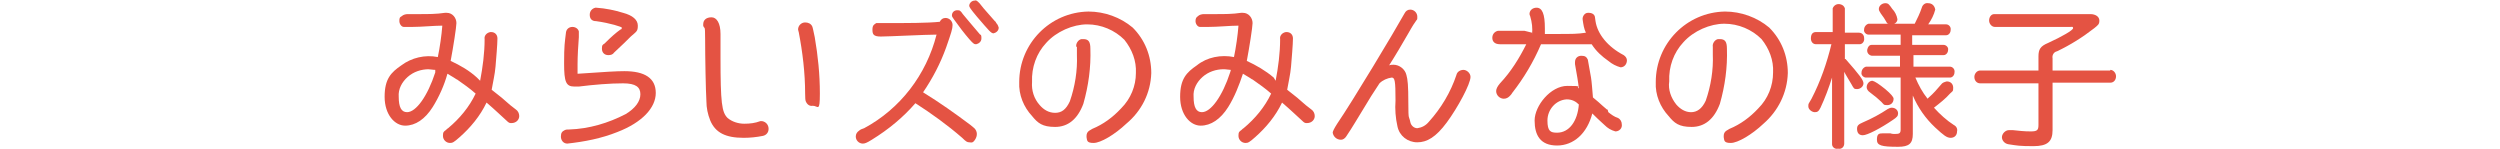 <?xml version="1.0" encoding="UTF-8"?>
<svg id="_レイヤー_1" data-name="レイヤー_1" xmlns="http://www.w3.org/2000/svg" version="1.1" viewBox="0 0 390 23.3">
  <!-- Generator: Adobe Illustrator 29.1.0, SVG Export Plug-In . SVG Version: 2.1.0 Build 142)  -->
  <defs>
    <style>
      .st0 {
        fill: #e45343;
      }
    </style>
  </defs>
  <path class="st0" d="M74.9,12.6c.4-2.1.7-4.3.7-6.5-.1-.5.3-1,.9-1.1h.1c.6,0,1,.4,1,1,0,.9-.2,3.2-.3,4.4s-.4,2.4-.6,3.6c1.3,1,1.9,1.5,2.9,2.4.3.2.6.5.9.7.3.2.5.6.5,1,0,.6-.5,1.1-1.2,1.1h0c-.3,0-.4,0-.8-.4-1-.9-1.7-1.6-3.1-2.8-1,2.1-2.5,3.9-4.2,5.4-.9.8-1.1.9-1.5.9-.6,0-1.1-.5-1.1-1.1s.1-.6.3-.8c.2-.1.3-.3.5-.4,1.8-1.5,3.3-3.3,4.3-5.4-.9-.8-1.9-1.5-2.9-2.2-.1,0-.3-.2-.5-.3-.3-.2-.7-.4-1-.6-.5,1.8-1.3,3.6-2.3,5.2-1.2,1.9-2.7,2.9-4.3,2.9s-3.2-1.7-3.2-4.5,1-3.8,2.6-4.9c1.6-1.2,3.7-1.7,5.7-1.3.3-1.4.6-3.5.7-4.9-1.3,0-3.2.2-4.7.2h-1.3c-.4,0-.7-.5-.7-.9s0-.6.4-.8c.2-.2.6-.3.9-.3h1.9c1.3,0,2.6,0,3.9-.2h.3c.9,0,1.5.8,1.5,1.6h0c0,.6-.5,3.8-.9,5.9,1.5.7,2.9,1.5,4.1,2.6l.5.5ZM66.9,10.8c-1.2,0-2.4.4-3.3,1.2s-1.5,1.9-1.4,3.1c0,1.6.4,2.4,1.3,2.4,1.4,0,3.2-2.5,4.4-6.2,0-.1,0-.2,0-.4-.4,0-.8-.1-1.1-.1h0Z"/>
  <path class="st0" d="M90.2,11.5c4.3-.3,6-.4,7.2-.4,3.2,0,4.9,1.1,4.9,3.4s-2.1,4.6-6,6.1c-2.5,1-5.1,1.5-7.8,1.8-.6,0-1-.5-1-1.1s.2-.8.6-1c.2-.1.4-.1.7-.1,3.1-.1,6.1-1,8.8-2.4,1.5-.9,2.3-2,2.3-3.1s-.7-1.7-2.7-1.7-4.5.2-6.9.5h-.7c-1.3,0-1.6-.7-1.6-3.6s.1-3.2.3-4.9c.1-.5.5-.8,1-.8h0c.5,0,.9.3,1,.7v.9c-.1,1.2-.2,3-.2,4.2v1.5ZM97.2,2c1.5.4,2.3,1.1,2.3,2s-.2.9-1.1,1.7c-.8.8-1.1,1.1-2.6,2.5-.2.3-.5.4-.9.4-.6,0-1-.4-1-1s.1-.6.4-.8c1.1-1.1,1.8-1.7,2.5-2.2.2,0,.2-.2.2-.3s-1.8-.7-4-1c-.7,0-1-.4-1-1s.4-1,.9-1.1h.1c1.5.1,2.9.4,4.2.8h0Z"/>
  <path class="st0" d="M112.4,5.3v3.6c0,7.2.2,8.6,1.1,9.5.7.6,1.7.9,2.6.9s1.7-.1,2.5-.4h.3c.6.1,1,.6,1,1.2s-.4,1-.9,1.1c-1,.2-2,.3-3,.3-2.8,0-4.4-.8-5.2-2.7-.4-1-.6-2-.6-3-.1-1.6-.2-7-.2-9.6s-.1-1.5-.3-2.2v-.2c0-.7.5-1.1,1.3-1.1s1.4.9,1.4,2.6ZM126.7,4.1c.1.2.2.8.4,1.7.5,2.9.8,5.8.8,8.8s-.3,1.9-1.1,1.9c-.5.1-.9-.2-1.1-.7q-.1-.2-.1-1.2c0-3.2-.4-6.5-1-9.6,0,0-.1-.3-.1-.4,0-.6.5-1.1,1.1-1.1h0c.5,0,.9.2,1.1.6Z"/>
  <path class="st0" d="M147.5,2.8c.6,0,1.1.5,1.1,1.1h0c0,.6-.2,1.2-1,3.5-.9,2.5-2.1,4.8-3.6,7,2.6,1.6,5,3.3,7.4,5.1q.5.4.6.5c.5.5.5,1.2.1,1.8s-.6.4-.9.4-.5-.1-1.1-.7c-2.3-2-4.8-3.8-7.3-5.4-1.9,2.2-4.2,4.1-6.8,5.7-.8.5-1.1.6-1.4.6-.6,0-1.1-.5-1.1-1.1h0c0-.4.2-.7.5-.9.2-.2.5-.3.8-.4,5.6-3,9.7-8.3,11.3-14.6-1.7,0-7.5.3-8.7.3s-1.3-.4-1.3-1.1.3-.8.6-1h1.6c3.2,0,6.3,0,8.3-.2.2-.4.5-.6.9-.6ZM150.2,2.2c0,0,2,2.4,2.7,3.2.2,0,.2.3.2.6,0,.5-.4.8-.8.9-.3,0-.4,0-1.1-.8s-1.7-2.1-2.4-3.1c-.2-.3-.3-.4-.3-.6,0-.5.4-.8.8-.8.4,0,.5,0,.9.6ZM152.8.5c.3.4.7.9,2.4,2.8.1,0,.2.3.3.4.2.2.2.4.3.6,0,.5-.4.8-.8.9-.4,0-.7-.4-2.6-2.6-1-1.2-1.2-1.5-1.2-1.7,0-.4.4-.8.8-.8.3-.1.4,0,.8.4h0Z"/>
  <path class="st0" d="M167.9,7.3c-.1-.5.3-1.1.8-1.2h.3c.8,0,1.1.4,1.1,1.5.1,2.9-.3,5.8-1.1,8.6-.9,2.4-2.4,3.6-4.4,3.6s-2.7-.6-3.6-1.7c-1.3-1.4-2.1-3.3-2-5.3,0-6,4.8-10.9,10.8-11,2.5,0,5,.9,6.9,2.5,1.9,1.9,2.9,4.4,2.9,7.1-.1,3.1-1.5,5.9-3.9,7.9-1.8,1.7-4,3-5.1,3s-1-.4-1.1-.9v-.2c0-.3.1-.6.4-.8.2-.1.3-.2.5-.3,1.7-.7,3.2-1.8,4.5-3.2,1.5-1.5,2.3-3.5,2.3-5.5.1-1.9-.6-3.7-1.8-5.2-1.5-1.5-3.6-2.4-5.8-2.4s-4.8,1.1-6.4,2.9c-1.5,1.6-2.3,3.8-2.2,6.1-.1,1.3.3,2.6,1.2,3.6.6.7,1.4,1.2,2.4,1.2s1.7-.5,2.3-1.8c.8-2.3,1.2-4.8,1.1-7.2v-1.3Z"/>
  <path class="st0" d="M199,12.6c.4-2.1.7-4.3.7-6.5-.1-.5.3-1,.9-1.1h.1c.6,0,1,.4,1,1,0,.9-.2,3.2-.3,4.4-.1,1.2-.4,2.4-.6,3.6,1.3,1,1.9,1.5,2.9,2.4.3.2.6.5.9.7s.5.6.5,1c0,.6-.5,1.1-1.2,1.1h0c-.3,0-.4,0-.8-.4-1-.9-1.7-1.6-3.1-2.8-1,2.1-2.5,3.9-4.2,5.4-.9.8-1.1.9-1.5.9-.6,0-1.1-.5-1.1-1.1s.1-.6.3-.8c.2-.1.3-.3.5-.4,1.8-1.5,3.3-3.3,4.3-5.4-.9-.8-1.9-1.5-2.9-2.2-.1,0-.3-.2-.5-.3-.3-.2-.7-.4-1-.6-.6,1.8-1.3,3.6-2.3,5.2-1.2,1.9-2.7,2.9-4.3,2.9s-3.2-1.7-3.2-4.5,1-3.8,2.6-4.9c1.6-1.3,3.8-1.7,5.8-1.3.3-1.4.6-3.5.7-4.9-1.3,0-3.2.2-4.7.2h-1.3c-.4,0-.7-.5-.7-.9s.1-.6.4-.8c.2-.2.6-.3.9-.3h1.9c1.3,0,2.6,0,3.9-.2h.3c.9,0,1.5.8,1.5,1.6h0c0,.6-.5,3.8-.9,5.9,1.5.7,2.9,1.5,4.2,2.6l.3.5ZM190.9,10.8c-1.2,0-2.4.4-3.3,1.2-.9.8-1.5,1.9-1.4,3.1,0,1.6.4,2.4,1.3,2.4,1.4,0,3.2-2.5,4.4-6.2,0-.1.1-.2.1-.4-.3,0-.7-.1-1.1-.1h0Z"/>
  <path class="st0" d="M213.9,15c-2.7,4.4-2.7,4.5-3.9,6.3-.2.3-.5.5-.8.5-.7,0-1.2-.5-1.3-1.1h0q0-.3.7-1.4c2.4-3.5,9-14.5,10.5-17.2.2-.4.5-.6.9-.6.6,0,1.1.5,1.1,1.1s0,.3-.3.8c-.5.7-.8,1.3-1.1,1.8-.8,1.4-2.1,3.6-3,5,.2-.1.5-.1.7-.1.9,0,1.8.7,2,1.6.2.7.3,1.6.3,4.4s.1,1.9.3,2.9c.1.6.6,1,1.1,1,.7-.1,1.3-.4,1.8-1,1.9-2.1,3.4-4.6,4.3-7.3.1-.5.6-.8,1.1-.8s1.1.5,1.1,1.1h0c0,1.1-2,4.8-3.7,7.1s-3.1,3.1-4.6,3.1-2.8-1-3.1-2.5c-.3-1.3-.4-2.7-.3-4,0-3.1-.1-3.6-.6-3.6-.7.1-1.4.4-1.9.9l-1.3,2Z"/>
  <path class="st0" d="M239,5.4c.1-1,0-1.9-.3-2.9,0,0-.1-.2-.1-.3,0-.6.5-1,1.1-1h0c.9,0,1.3,1,1.3,3.2v.9h1.8c2.5,0,3.3,0,4.6-.2-.3-.6-.4-1.3-.5-2-.1-.5.3-1.1.8-1.1h.2c.4,0,.8.2.9.6q0,0,.1.7c.3,2,1.9,4,4.4,5.3.3.2.5.5.5.8,0,.6-.4,1.1-1,1.1-.7-.2-1.3-.5-1.9-1-1-.7-1.9-1.5-2.6-2.6-1,0-1.2,0-1.9,0s-1.1,0-2.9,0h-3.1c-1.2,2.8-2.7,5.3-4.5,7.6-.1.2-.3.4-.4.5-.2.2-.5.4-.9.4-.6,0-1.2-.5-1.2-1.2h0q0-.5.6-1.2c1.7-1.8,3-3.9,4.1-6.1-.9,0-3.8,0-4.1,0-.8,0-1.2-.4-1.2-1s.4-1,.9-1.1h4.1l1.2.3ZM250.9,17.5c.5.4.9.7,1.5.9.4.2.6.6.6,1,.1.6-.4,1.1-1,1.1h0c-.7-.2-1.2-.5-1.7-1-.4-.4-.6-.5-1.9-1.8-.8,3.1-2.9,5-5.5,5s-3.5-1.6-3.5-3.9,2.5-5.4,5.1-5.4,1.3.1,1.8.4c-.1-1-.3-2.1-.6-3.8v-.3c0-.6.4-1,1-1s.8.2,1,.6q0,.1.5,2.8c.1.6.2,1.9.3,3.1.7.6,1.1.9,1.5,1.3l.7.6h.1c0,.1.1.4.1.4ZM244.4,15.5c-1.7.1-3,1.6-3,3.3s.5,1.9,1.5,1.9c1.9,0,3.2-1.8,3.4-4.4-.5-.5-1.1-.8-1.9-.8h0Z"/>
  <path class="st0" d="M267.2,7.3c-.1-.5.3-1.1.8-1.2h.3c.8,0,1.1.4,1.1,1.5.1,2.9-.3,5.8-1.1,8.6-.9,2.4-2.4,3.6-4.4,3.6s-2.7-.6-3.6-1.7c-1.3-1.4-2.1-3.3-2-5.3,0-6,4.8-10.9,10.8-11,2.5,0,5,.9,6.9,2.5,1.9,1.9,2.9,4.4,2.9,7.1-.1,3.1-1.5,5.9-3.8,7.9-1.8,1.7-4,3-5.1,3s-1-.4-1.1-.9v-.2c0-.3.1-.6.4-.8.2-.1.3-.2.5-.3,1.7-.7,3.2-1.8,4.5-3.2,1.5-1.5,2.3-3.5,2.3-5.6.1-1.9-.6-3.7-1.8-5.2-1.5-1.5-3.6-2.4-5.8-2.4s-4.8,1.1-6.4,2.9c-1.5,1.6-2.3,3.8-2.2,6.1-.2,1.3.3,2.6,1.1,3.6.6.7,1.4,1.2,2.3,1.2s1.7-.5,2.3-1.8c.8-2.3,1.2-4.8,1.1-7.2v-1.2Z"/>
  <path class="st0" d="M287.9,9.2c2.2,2.5,2.8,3.3,2.8,3.8s-.5.9-1,.9-.5-.1-.9-.8-.8-1.3-1.1-1.9v11.2c0,.5-.4.9-.9.8h-.1c-.5.1-.9-.3-.9-.7h0v-10.7.3c-.5,1.6-1.1,3.2-1.8,4.7-.3.6-.5.7-.9.7s-1-.4-1-.9,0-.3.5-1.2c1.4-2.7,2.4-5.6,3.1-8.5h-2.4c-.5,0-.8-.4-.8-.9h0c0-.7.3-1,.8-1h2.6V1.3c.2-.5.7-.8,1.3-.6.3.1.5.3.6.6v3.8h2.2c.5,0,.8.4.8.8h0c.1.6-.3,1-.7,1h-2.3v2.3ZM296.1,17.7c0,.4-.2.6-.8,1-1.9,1.3-4,2.4-4.7,2.4s-.9-.5-.9-1,.2-.7.9-1c1.4-.6,2.7-1.3,3.9-2.1.2-.1.4-.2.6-.2.6,0,1,.4,1,.9ZM298.5,7h4.7c.4,0,.8.4.7.8h0c0,.4-.3.8-.7.8h-4.7v1.8h5.7c.4,0,.8.4.7.9h0c0,.4-.3.8-.7.8h-5.4c.5,1.2,1.1,2.3,1.9,3.3l.2-.2c.7-.6,1.3-1.3,1.9-2,.2-.3.5-.4.9-.5.6,0,1,.4,1,1s-.1.5-.5.9c-.7.8-1.6,1.5-2.5,2.2.9,1,2,2,3.1,2.7.4.2.6.6.5,1,0,.6-.4,1-1,1s-1.1-.4-2.4-1.6c-1.5-1.4-2.7-3.1-3.5-5v6c0,1.5-.6,2-2.3,2-2.6,0-3.3-.2-3.3-1.1s.3-1,.9-1h1.2c.3.1.5.1.7.1.7,0,.9-.1.9-.7v-8.1h-5.4c-.4,0-.8-.4-.7-.8h0c0-.4.3-.8.7-.9h5.3v-1.7h-4.4c-.5-.1-.8-.5-.7-1,.1-.4.3-.7.7-.7h4.5v-1.6h-5c-.4,0-.8-.4-.7-.8h0c0-.4.3-.8.7-.9h3.1c-.2,0-.3-.2-.4-.4q-.2-.4-.8-1.2c-.2-.4-.3-.4-.3-.7,0-.5.5-.9,1-.9s.6.2,1.1.9c.4.4.7,1,.8,1.6,0,.3-.2.6-.5.7h3.2c.4-.8.8-1.6,1.1-2.5.1-.4.5-.8,1-.7.6,0,1,.4,1.1,1-.2.8-.6,1.6-1.1,2.3h2.8c.4,0,.8.4.7.9h0c0,.4-.3.8-.7.8h-5.3v1.5h.2ZM294.1,13.9q1.3,1.1,1.3,1.5c0,.6-.4,1-1,1s-.5-.1-.9-.5-1-.9-1.8-1.5c-.3-.2-.5-.5-.5-.8,0-.5.4-1,.9-1,.4.1,1,.5,2,1.3h0Z"/>
  <path class="st0" d="M329.2,10.9c.5,0,.9.5.9,1h0c0,.5-.3,1-.9,1h-9v7.4c0,1.8-.8,2.5-3,2.5s-2.6-.1-3.9-.3c-.6-.1-1-.6-1-1.1s.5-1.1,1.1-1.1h.6c.9.1,1.8.2,2.8.2s1.2-.2,1.2-1v-6.5h-9.1c-.5,0-.9-.4-.9-1h0c0-.5.4-1,.9-1h9.1v-2.2c0-1.1.3-1.6,1.5-2.1,2.2-1,3.9-2,3.9-2.3s-.2-.2-.5-.2h-11.7c-.5,0-.9-.5-.9-1h0c0-.5.3-1,.8-1h15c.8,0,1.4.4,1.4,1s-.2.7-.8,1.2c-1.8,1.4-3.7,2.6-5.8,3.6-.5.1-.8.6-.7,1.1v1.9h9Z"/>
</svg>